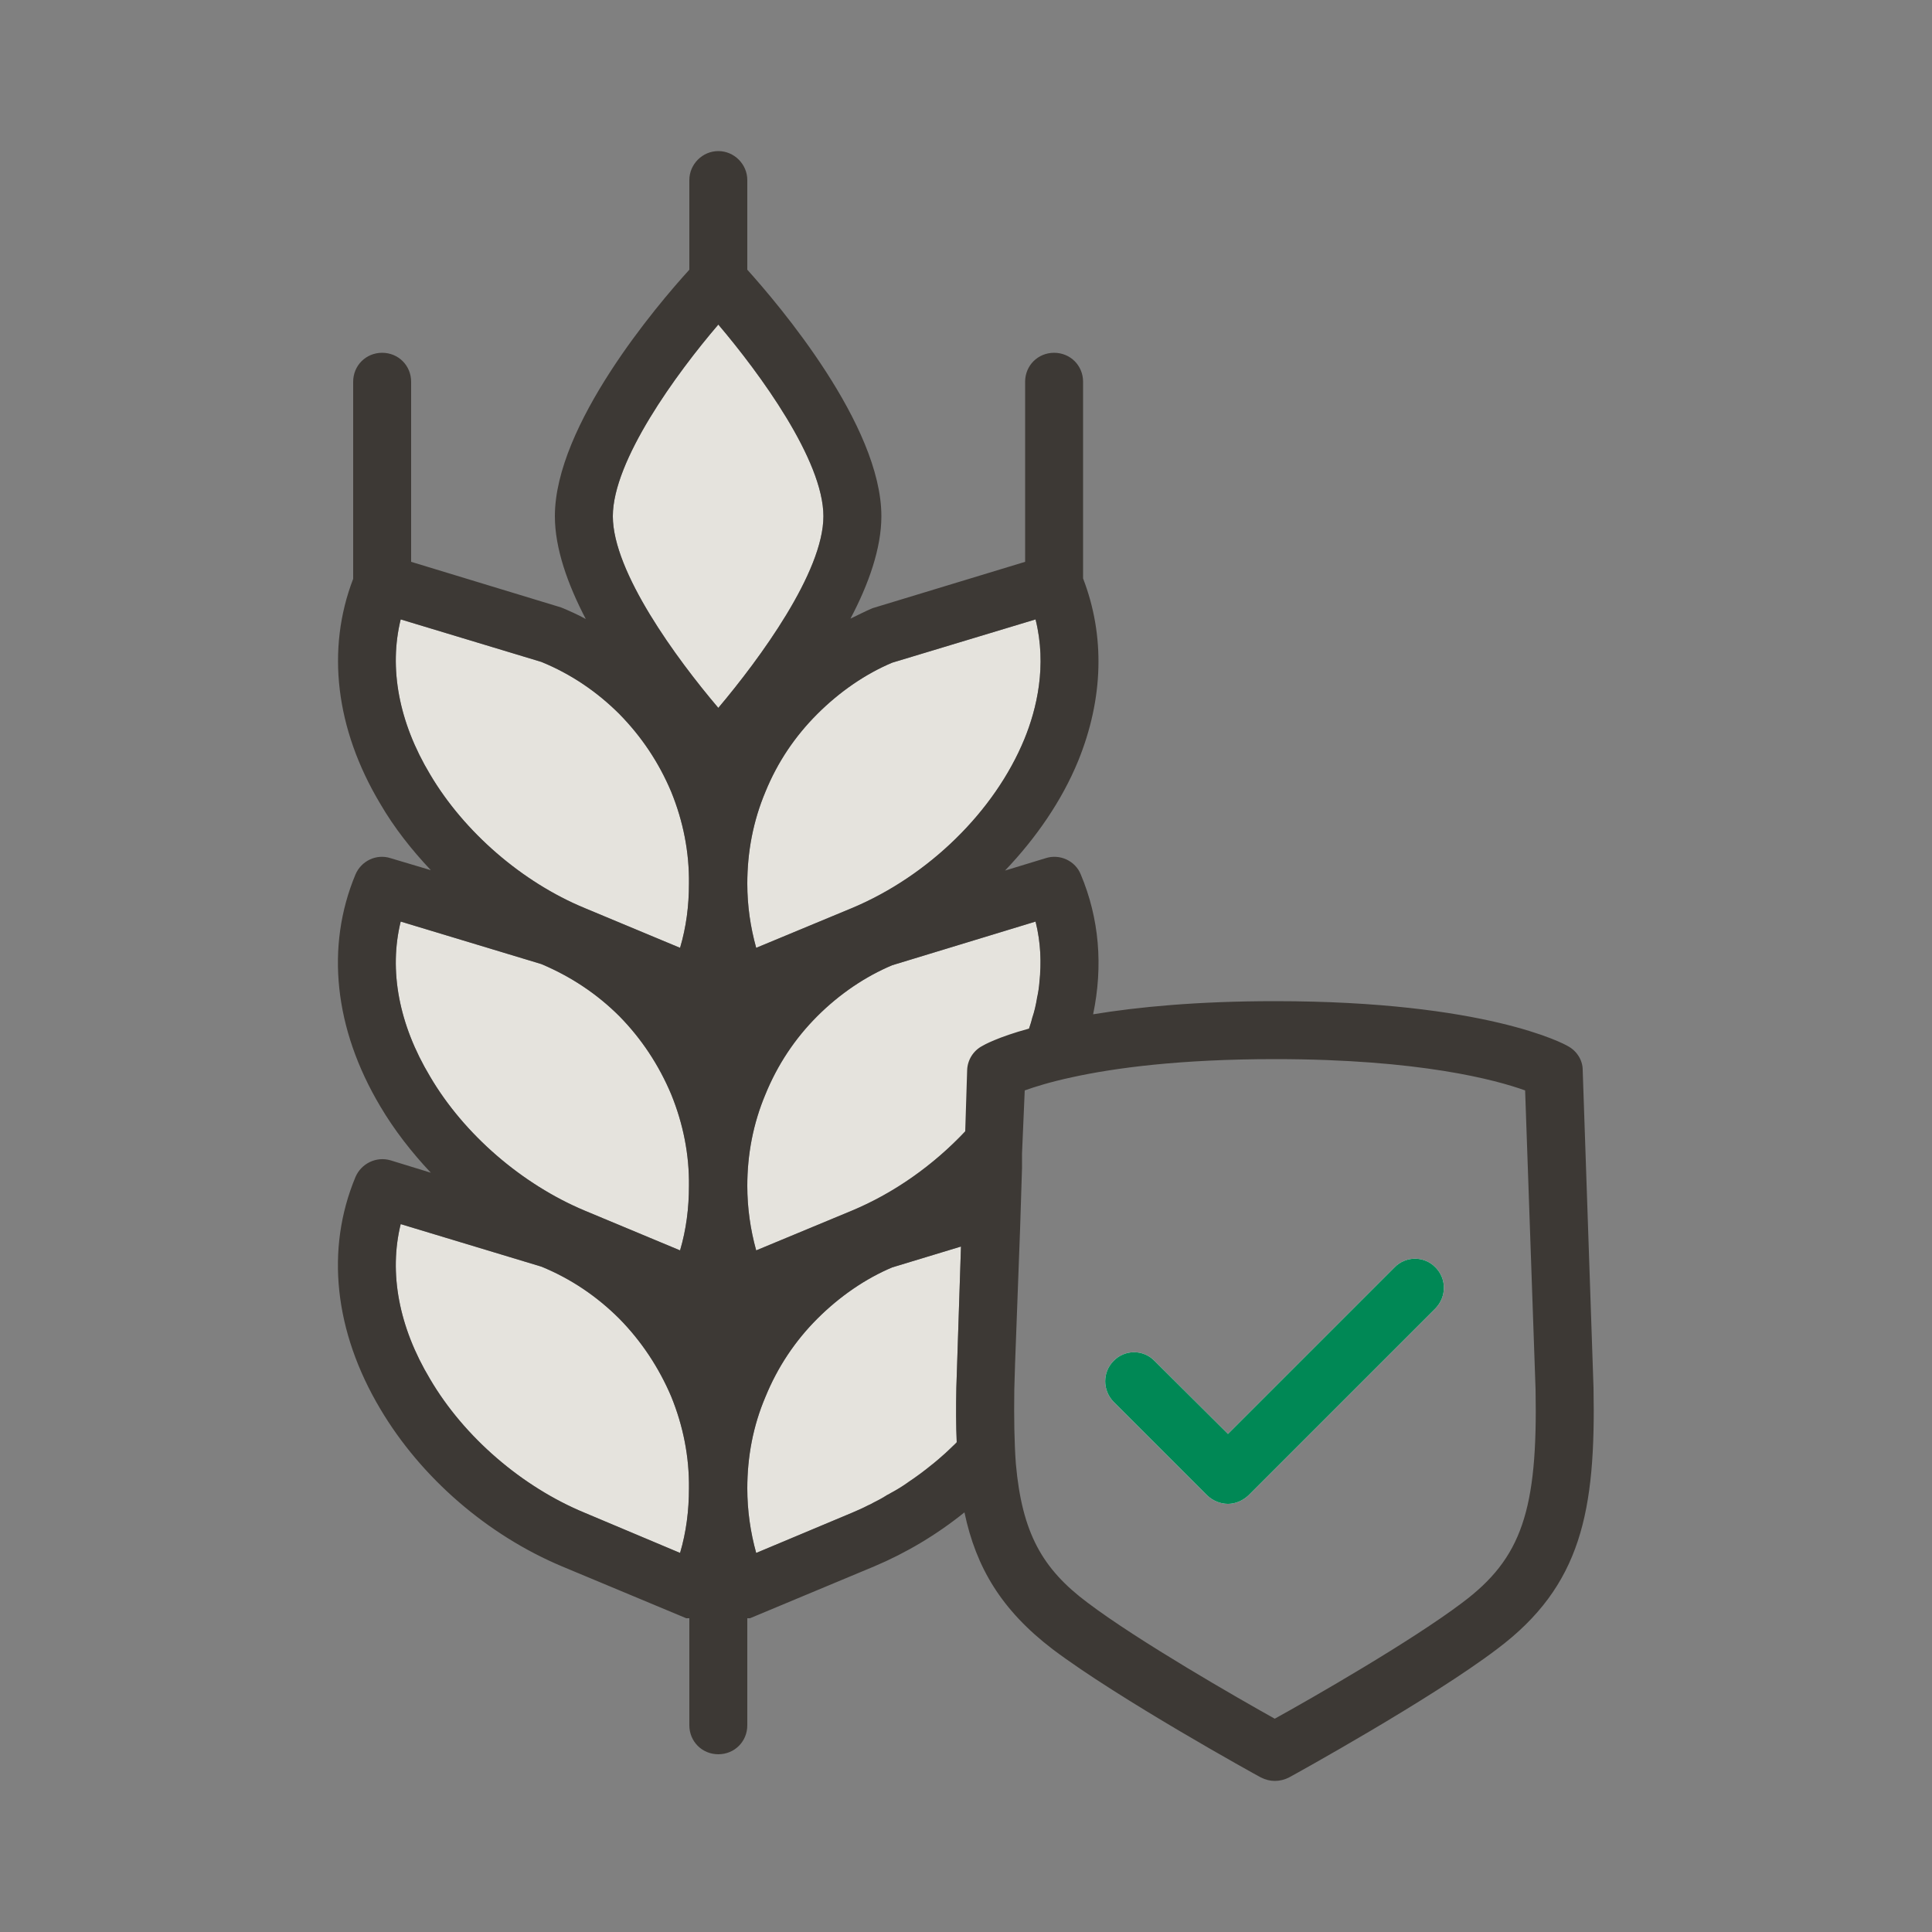 <?xml version="1.0" encoding="UTF-8"?>
<svg id="a" data-name="Layer 1" xmlns="http://www.w3.org/2000/svg" viewBox="0 0 50 50">
  <rect x="0" y="0" width="50" height="50" fill="#808080" stroke="none"/>
  <defs>
    <style>
      .b {
        fill: #085;
      }

      .b, .c, .d, .e {
        stroke-width: 0px;
      }

      .c {
        fill: #e5e3dd;
      }

      .d {
        fill: #3d3935;
      }

      .e {
        fill: #fff;
      }
    </style>
  </defs>
  <path class="c" d="M24.76,37.32h0s-.06.07-.1.1c-.12.12-.25.24-.38.35-.07.06-.14.12-.21.17-.18.15-.37.29-.57.42,0,.01-.01.01-.01.01-.17.12-.35.23-.53.32-.29.18-.6.33-.91.46l-2.48,1.04c-.15-.54-.23-1.1-.23-1.67,0-.82.15-1.62.47-2.37.31-.76.76-1.44,1.34-2.02s1.25-1.04,1.94-1.33l1.78-.54-.12,3.66c-.01.5-.01.96.01,1.4Z"/>
  <path class="e" d="M37.15,33.86l-4.84,4.84c-.15.14-.34.22-.53.22-.2,0-.39-.08-.54-.22l-2.42-2.42c-.29-.3-.29-.77,0-1.06.29-.3.77-.3,1.06,0l1.9,1.89,4.31-4.31c.29-.3.77-.3,1.06,0,.29.29.29.76,0,1.06Z"/>
  <path class="c" d="M17.83,38.52c0,.57-.07,1.13-.23,1.67l-2.47-1.04c-1.62-.67-3.12-1.96-4-3.46-.81-1.35-1.07-2.75-.76-4.01l3.64,1.1c.76.31,1.44.77,2.02,1.35.57.58,1.02,1.26,1.34,2.01.31.76.47,1.56.46,2.38Z"/>
  <path class="c" d="M17.83,30.69c0,.57-.07,1.13-.23,1.67l-2.47-1.03c-1.62-.68-3.12-1.97-4-3.47-.81-1.35-1.07-2.75-.76-4.01l3.64,1.1c.76.32,1.44.77,2.02,1.35.57.58,1.02,1.26,1.34,2.02.31.76.47,1.56.46,2.37Z"/>
  <path class="c" d="M26.51,26.95c-.77,1.87-2.48,3.55-4.46,4.38l-2.48,1.03c-.15-.54-.23-1.1-.23-1.67,0-.81.15-1.61.47-2.37.31-.76.76-1.44,1.34-2.02.58-.58,1.25-1.03,1.94-1.32l3.71-1.13c.3,1.21.03,2.33-.29,3.1Z"/>
  <path class="c" d="M17.83,22.87c0,.57-.07,1.12-.23,1.66l-2.47-1.03c-1.62-.67-3.12-1.97-4-3.46-.81-1.35-1.07-2.75-.76-4.01l3.64,1.1c.76.31,1.44.77,2.02,1.35.57.58,1.02,1.25,1.34,2.01.31.76.47,1.56.46,2.38Z"/>
  <path class="c" d="M26.51,19.13c-.77,1.87-2.48,3.54-4.46,4.37l-2.48,1.03c-.15-.54-.23-1.09-.23-1.66,0-.82.15-1.62.47-2.38.31-.76.76-1.43,1.34-2.01.58-.58,1.25-1.04,1.94-1.33l3.71-1.12c.3,1.2.03,2.32-.29,3.1Z"/>
  <path class="c" d="M21.31,13.36c0,1.44-1.65,3.69-2.72,4.96-1.08-1.27-2.73-3.52-2.73-4.96s1.65-3.7,2.73-4.96c1.07,1.26,2.72,3.51,2.72,4.96Z"/>
  <path class="d" d="M40.96,27.69c0-.26-.16-.5-.39-.62-.08-.05-2.12-1.16-7.57-1.16h-.01c-2,0-3.55.15-4.7.34.26-1.25.16-2.48-.32-3.62-.14-.35-.54-.54-.91-.42l-1.05.32c.81-.85,1.47-1.81,1.89-2.83.66-1.62.7-3.25.13-4.73v-5.09c0-.42-.33-.75-.75-.75s-.75.33-.75.75v4.66l-3.95,1.2c-.19.08-.38.18-.57.27.47-.89.8-1.82.8-2.65,0-2.36-2.66-5.48-3.47-6.38v-2.32c0-.41-.34-.75-.75-.75s-.75.34-.75.75v2.32c-.82.9-3.48,4.02-3.48,6.38,0,.83.33,1.76.8,2.66-.2-.11-.42-.21-.64-.3l-3.88-1.18v-4.66c0-.42-.33-.75-.75-.75s-.75.33-.75.75v5.1c-.7,1.82-.46,3.88.7,5.82.36.62.81,1.19,1.31,1.72l-1.04-.31c-.37-.12-.76.07-.91.42-.78,1.87-.55,4,.64,6,.36.61.81,1.19,1.31,1.72l-1.04-.32c-.37-.11-.76.08-.91.43-.78,1.87-.55,4,.64,6,1.06,1.79,2.78,3.27,4.71,4.08l3.21,1.34s.05,0,.08,0v2.77c0,.42.33.75.75.75s.75-.33.75-.75v-2.77s.05,0,.07,0l3.21-1.34c.83-.35,1.62-.82,2.34-1.4.3,1.43.96,2.53,2.28,3.54,1.71,1.29,5.24,3.24,5.39,3.32.12.06.24.09.36.09.13,0,.25-.03.37-.09.15-.08,3.68-2.03,5.38-3.32,2.19-1.64,2.56-3.57,2.5-6.77l-.28-8.22ZM23.09,17.15l3.71-1.12c.3,1.2.03,2.32-.29,3.1-.77,1.87-2.48,3.54-4.46,4.37l-2.48,1.03c-.15-.54-.23-1.09-.23-1.66,0-.82.15-1.62.47-2.38.31-.76.76-1.43,1.34-2.01.58-.58,1.25-1.04,1.94-1.33ZM17.6,40.19l-2.47-1.04c-1.62-.67-3.12-1.96-4-3.46-.81-1.35-1.07-2.75-.76-4.01l3.64,1.1c.76.31,1.44.77,2.02,1.35.57.58,1.02,1.26,1.34,2.01.31.76.47,1.56.46,2.38,0,.57-.07,1.13-.23,1.67ZM17.6,32.36l-2.47-1.03c-1.62-.68-3.12-1.97-4-3.47-.81-1.35-1.07-2.75-.76-4.01l3.64,1.1c.76.32,1.44.77,2.02,1.35.57.58,1.02,1.26,1.34,2.02.31.76.47,1.56.46,2.37,0,.57-.07,1.13-.23,1.67ZM17.6,24.53l-2.47-1.03c-1.62-.67-3.12-1.97-4-3.46-.81-1.35-1.07-2.75-.76-4.01l3.64,1.1c.76.31,1.44.77,2.02,1.35.57.58,1.02,1.25,1.34,2.01.31.76.47,1.56.46,2.38,0,.57-.07,1.12-.23,1.66ZM18.59,18.32c-1.08-1.27-2.73-3.52-2.73-4.96s1.65-3.7,2.73-4.96c1.07,1.26,2.72,3.51,2.72,4.96s-1.65,3.69-2.72,4.96ZM24.76,37.33c-.39.39-.81.73-1.27,1.04-.14.1-.29.19-.44.27-.03.02-.06.04-.09.05-.12.08-.24.14-.36.2-.05.03-.09.05-.14.07-.13.07-.27.13-.41.19l-2.48,1.04c-.15-.54-.23-1.1-.23-1.67,0-.82.15-1.62.47-2.37.31-.76.76-1.44,1.34-2.02.58-.58,1.25-1.04,1.94-1.33l1.78-.54-.12,3.66c-.01.5-.01.97.01,1.41ZM24.98,29.28c-.82.87-1.83,1.59-2.93,2.05l-2.48,1.03c-.15-.54-.23-1.1-.23-1.67,0-.81.15-1.61.47-2.37.31-.76.76-1.44,1.34-2.02.58-.58,1.25-1.03,1.94-1.32l3.71-1.13c.14.55.15,1.08.1,1.56-.01.14-.03.27-.06.4-.03.19-.07.37-.13.54-.02.09-.05.18-.08.27-.81.22-1.18.43-1.21.45-.23.12-.38.36-.39.62l-.05,1.58h0ZM37.84,41.48c-1.31.99-3.89,2.47-4.85,3-.95-.53-3.53-2.01-4.84-3-1.18-.88-1.7-1.81-1.86-3.6-.04-.55-.05-1.18-.04-1.92l.02-.67.13-3.49.05-1.58v-.37s.07-1.63.07-1.63c.25-.09.66-.22,1.22-.34,1.09-.24,2.79-.47,5.25-.47h.01c3.74,0,5.72.54,6.47.81l.27,7.73c.06,3.14-.36,4.38-1.9,5.53Z"/>
  <path class="b" d="M37.15,33.86l-4.84,4.84c-.15.14-.34.22-.53.22-.2,0-.39-.08-.54-.22l-2.42-2.42c-.29-.3-.29-.77,0-1.06.29-.3.77-.3,1.06,0l1.9,1.89,4.31-4.31c.29-.3.77-.3,1.06,0,.29.29.29.76,0,1.06Z"/>
</svg>